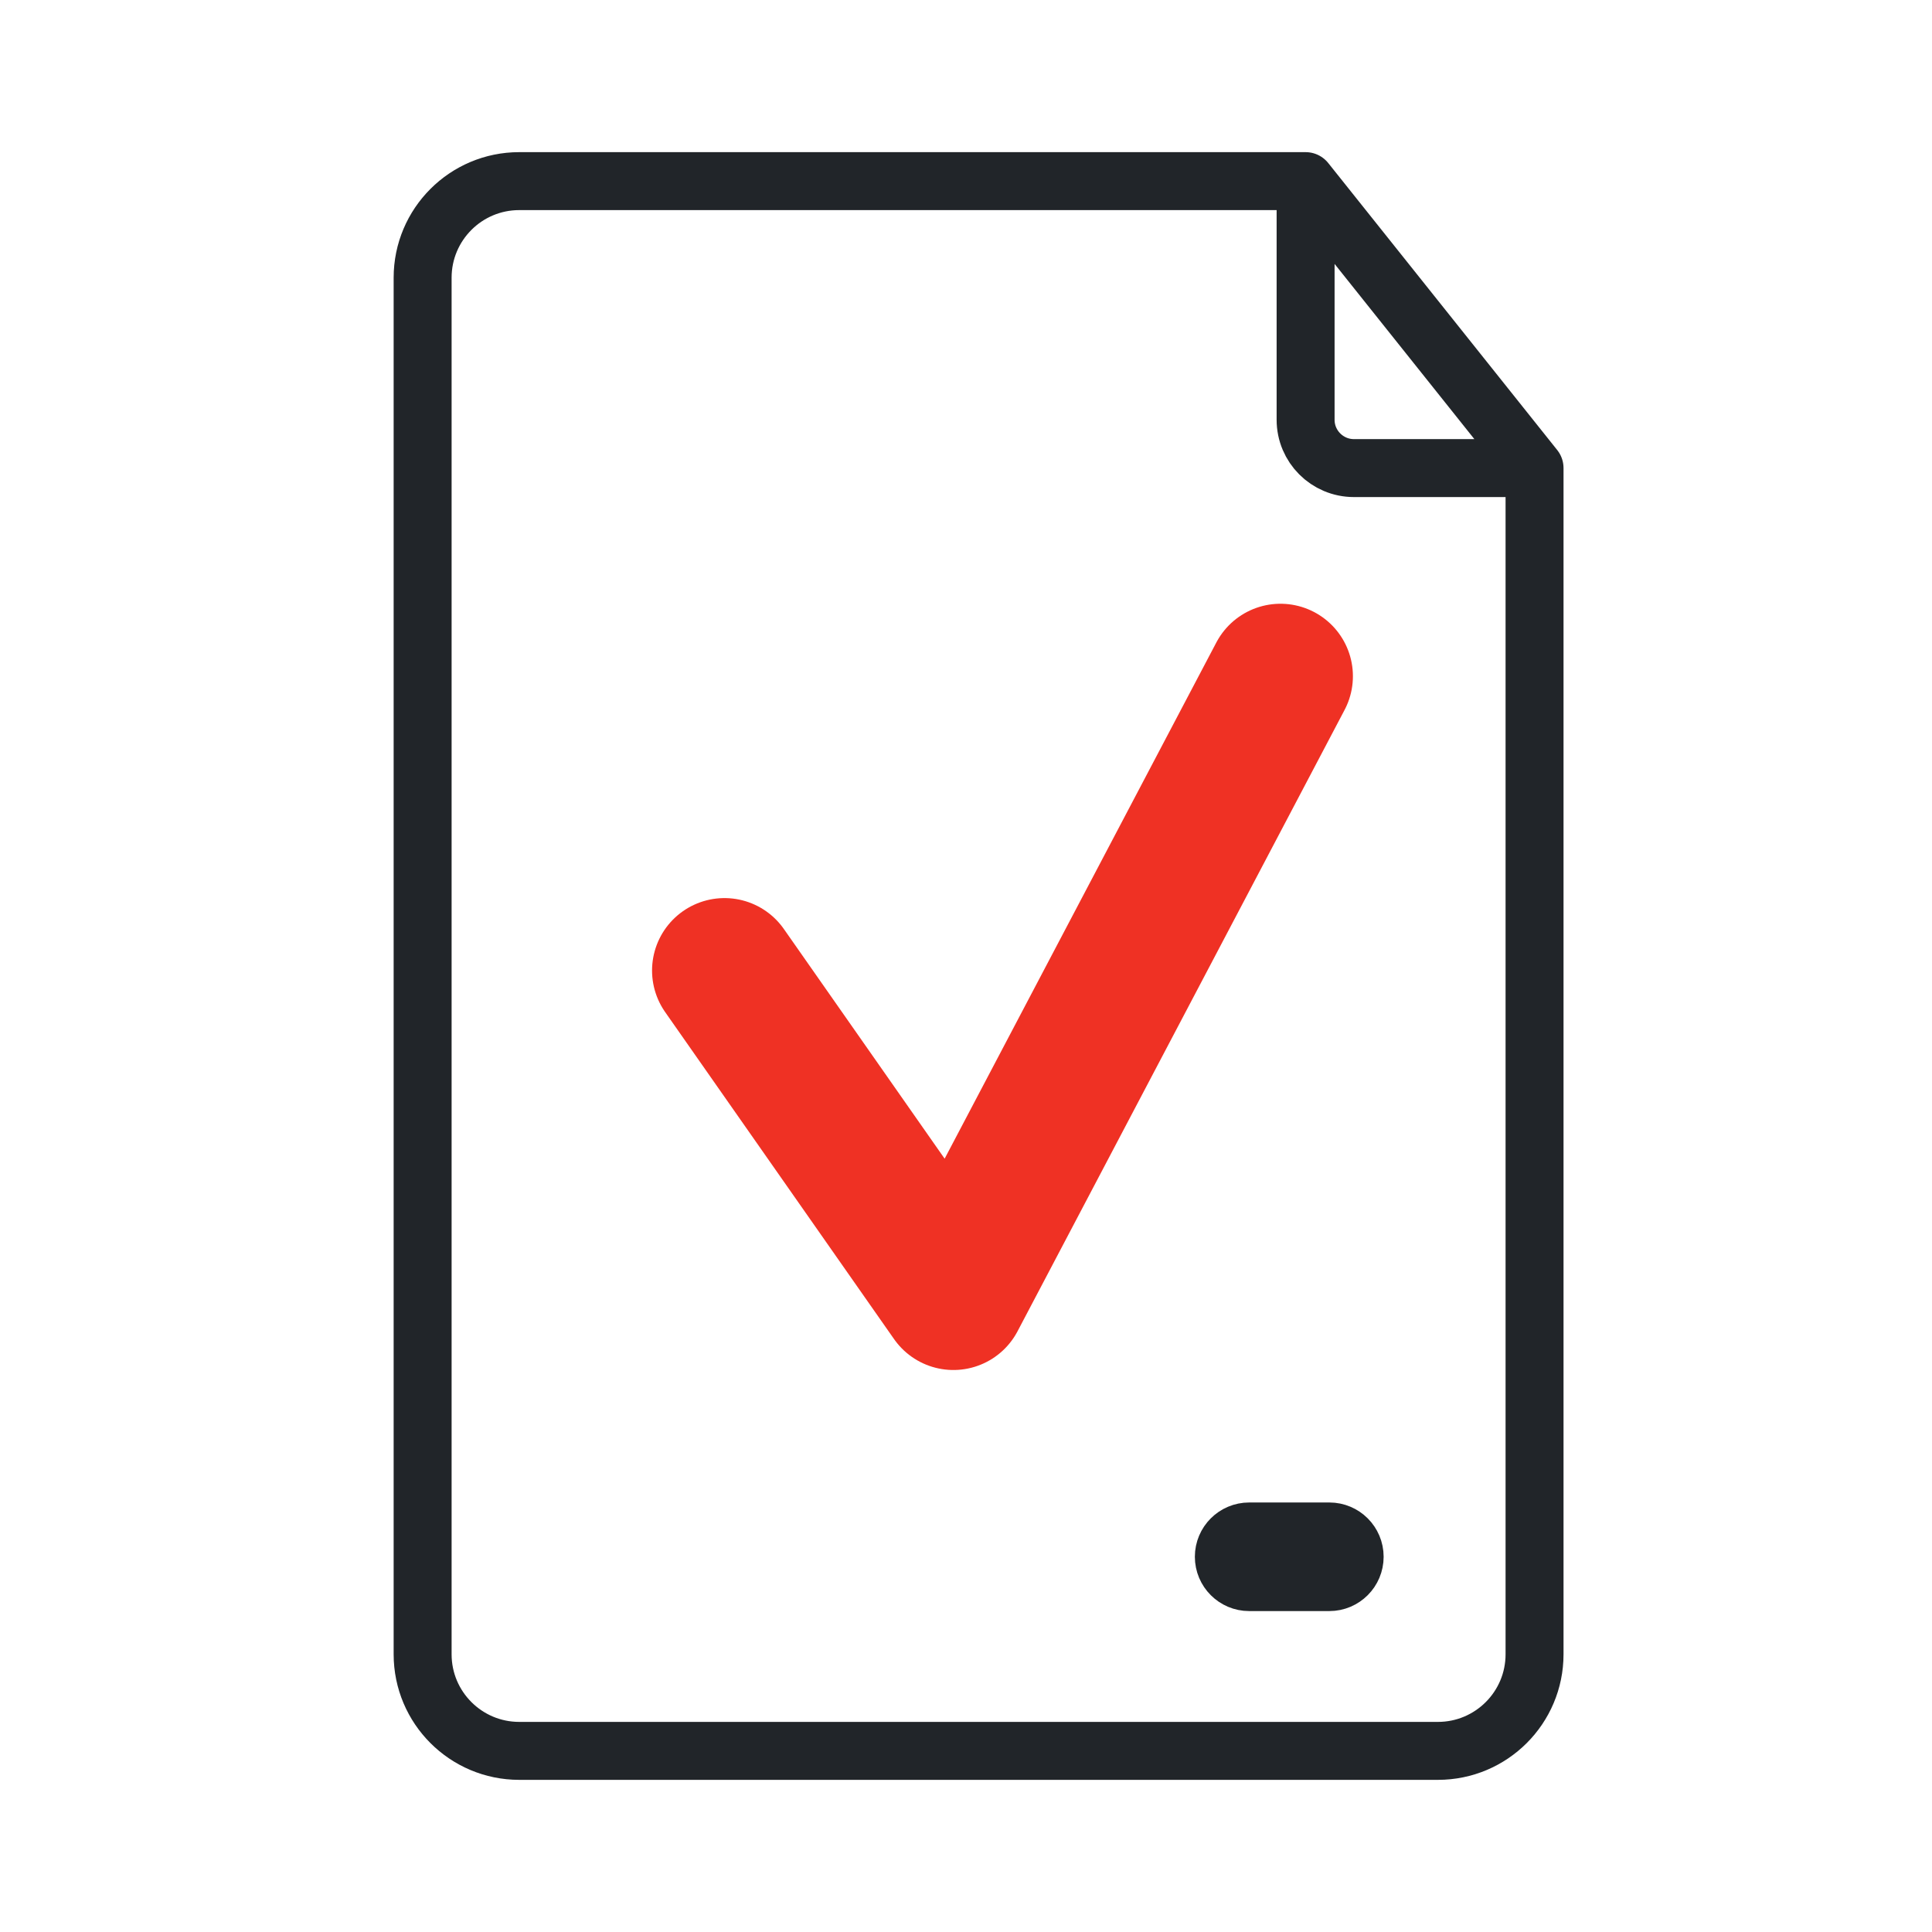 <svg width="72" height="72" viewBox="0 0 72 72" fill="none" xmlns="http://www.w3.org/2000/svg">
<path d="M57.188 17.444V61.65C57.188 63.638 55.576 65.25 53.587 65.25H19.35C17.362 65.25 15.75 63.638 15.75 61.65V23.105V10.35C15.75 8.362 17.362 6.75 19.35 6.75H48.656M57.188 17.444L48.656 6.75M57.188 17.444H50.456C49.462 17.444 48.656 16.638 48.656 15.643V6.75M49.541 58.96H46.553C46.032 58.96 45.609 58.537 45.609 58.016V58.016C45.609 57.495 46.032 57.073 46.553 57.073H49.541C50.062 57.073 50.484 57.495 50.484 58.016V58.016C50.484 58.537 50.062 58.96 49.541 58.96Z" stroke="#212529" stroke-width="2.16" stroke-linecap="round" stroke-linejoin="round"/>
<path d="M27 36.169L35.531 48.356L47.719 25.2" stroke="#EF3124" stroke-width="5.4" stroke-linecap="round" stroke-linejoin="round"/>
</svg>
